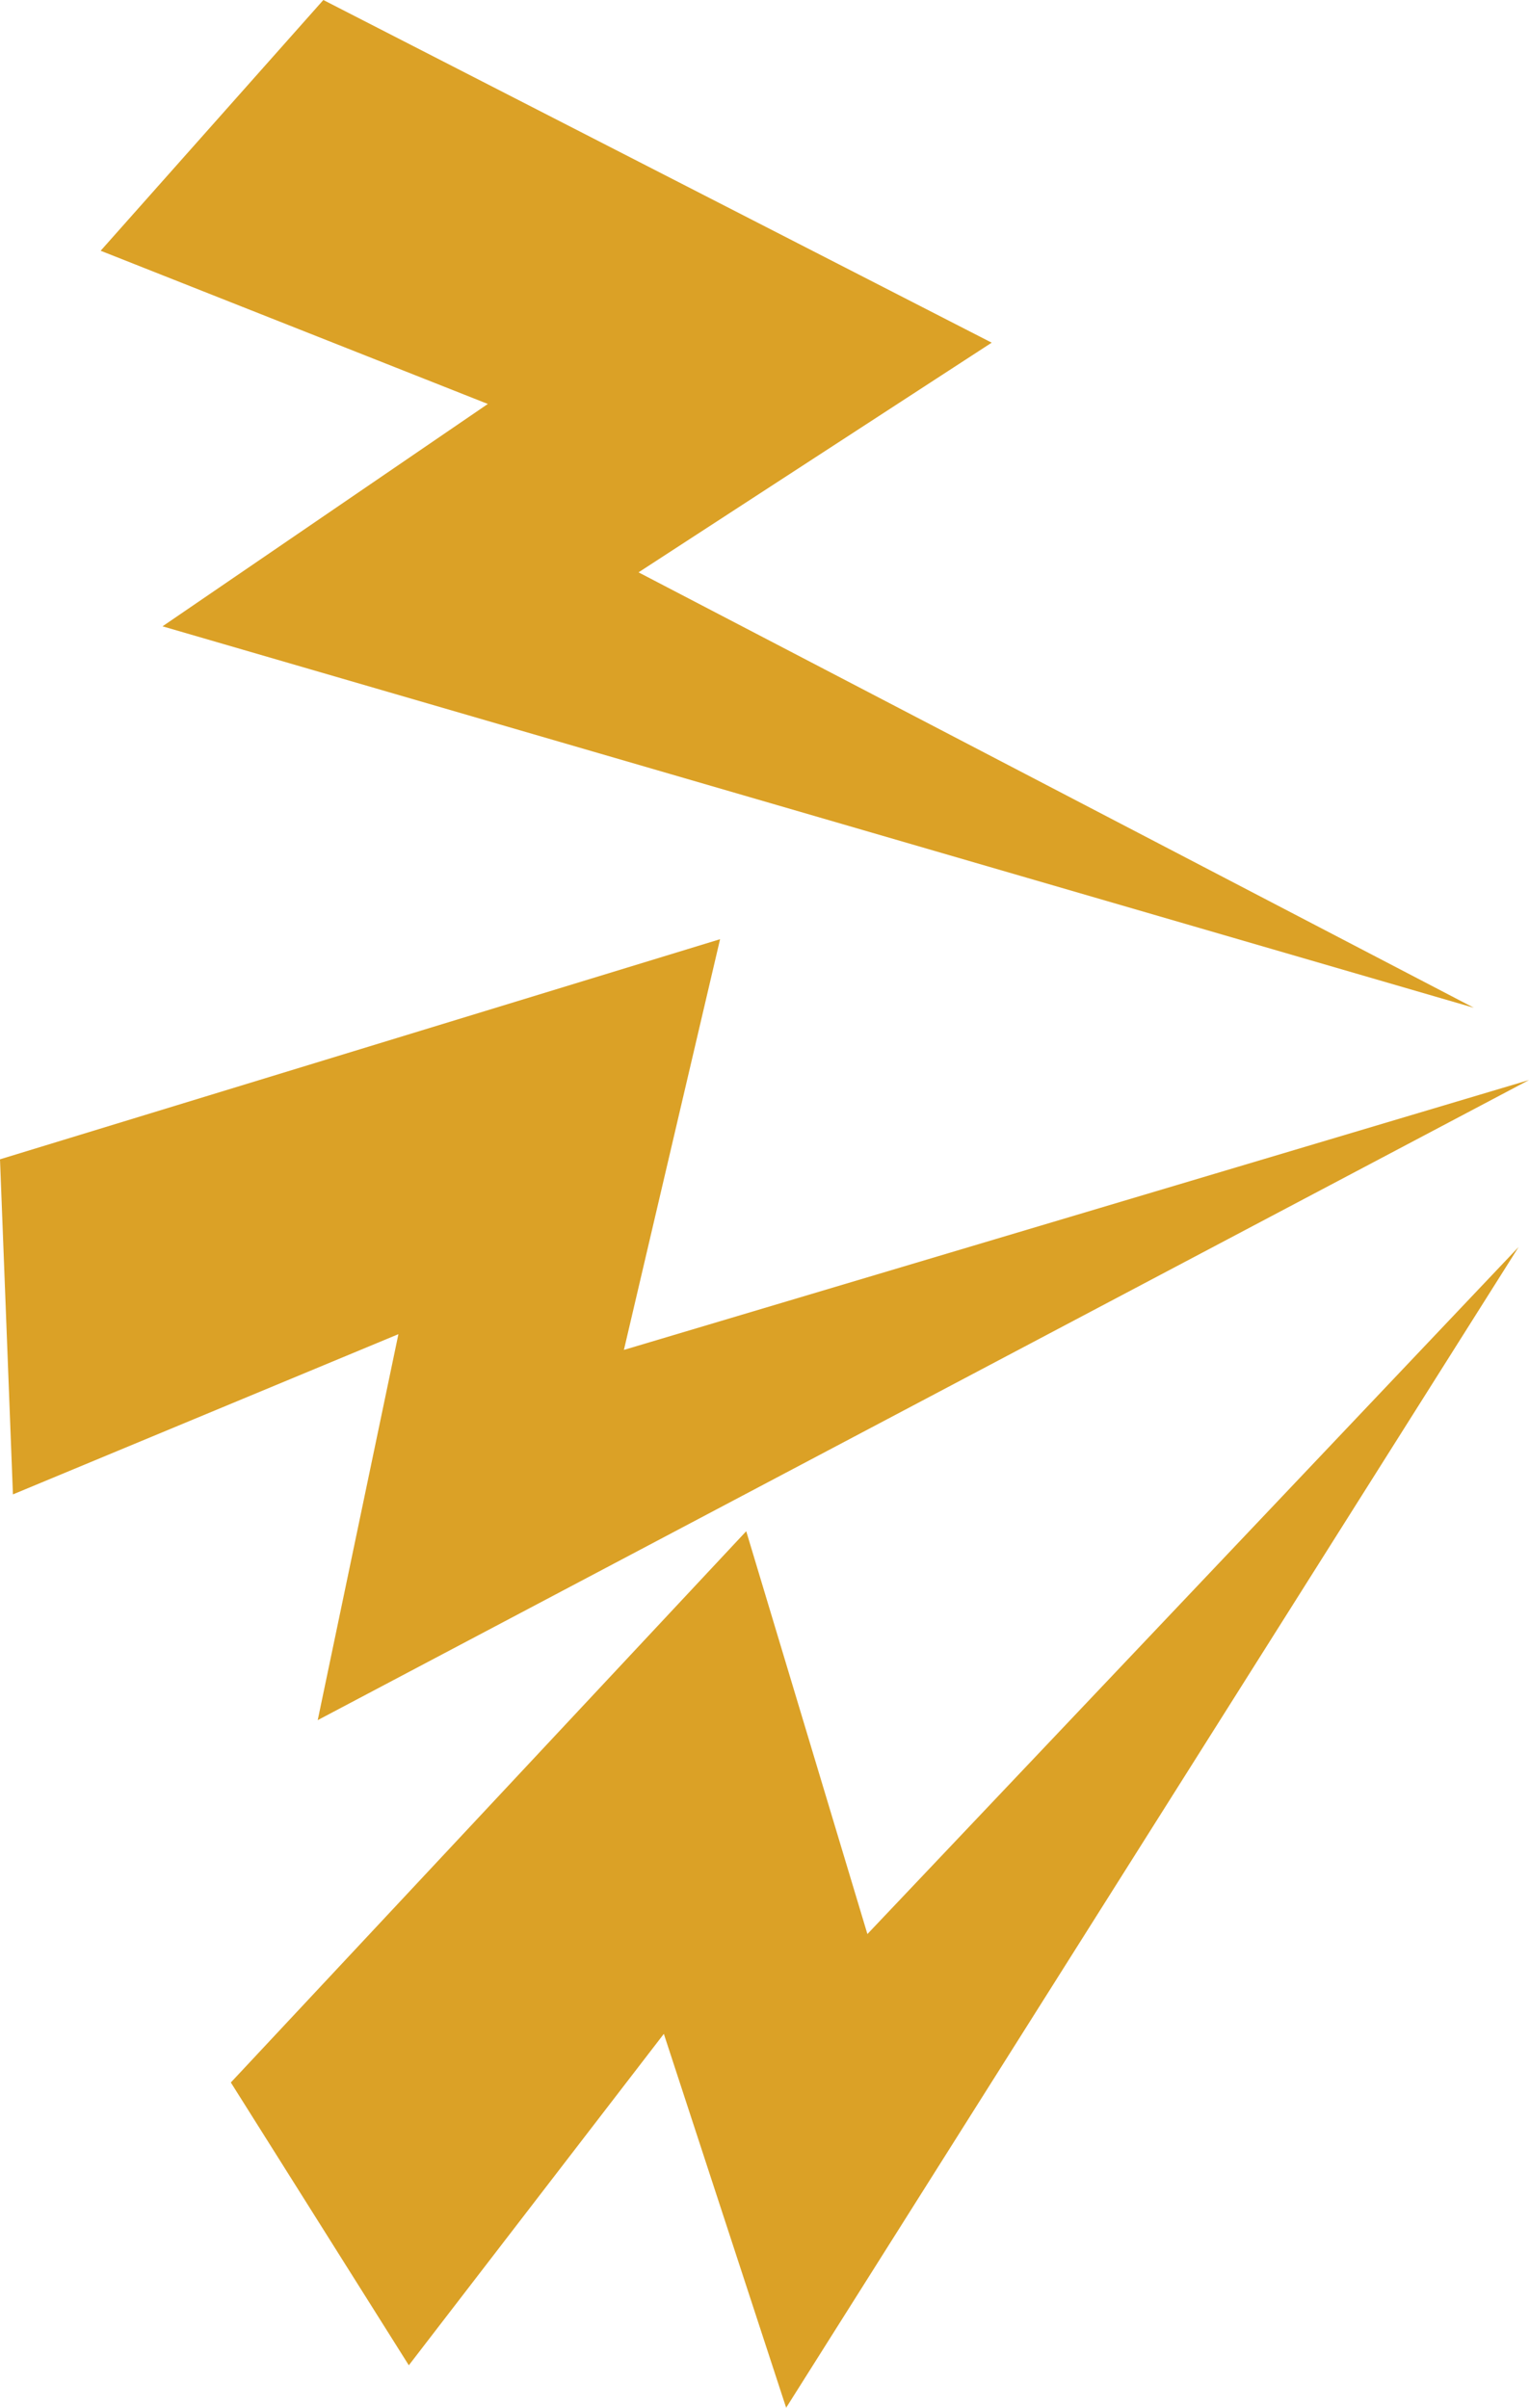 <?xml version="1.0" encoding="utf-8"?>
<svg xmlns="http://www.w3.org/2000/svg" viewBox="0 0 54.38 85.65"><defs><style>.cls-1{fill:#dba126;}</style></defs><title>art-59-1@2x</title><g id="Layer_2" data-name="Layer 2"><g id="Images"><polygon class="cls-1" points="8.21 74.08 26.54 54.47 30.85 68.8 54.01 44.36 27.96 85.65 23.61 72.35 14.54 84.14 8.21 74.08"/><polygon class="cls-1" points="0 41.24 0.46 53.16 14.17 47.46 11.3 61.19 54.38 38.42 22.19 48.02 25.61 33.41 0 41.24"/><polygon class="cls-1" points="11.5 0 35.27 12.19 22.71 20.36 52.42 35.85 5.78 22.28 17.35 14.37 3.58 8.92 11.5 0"/></g></g></svg>